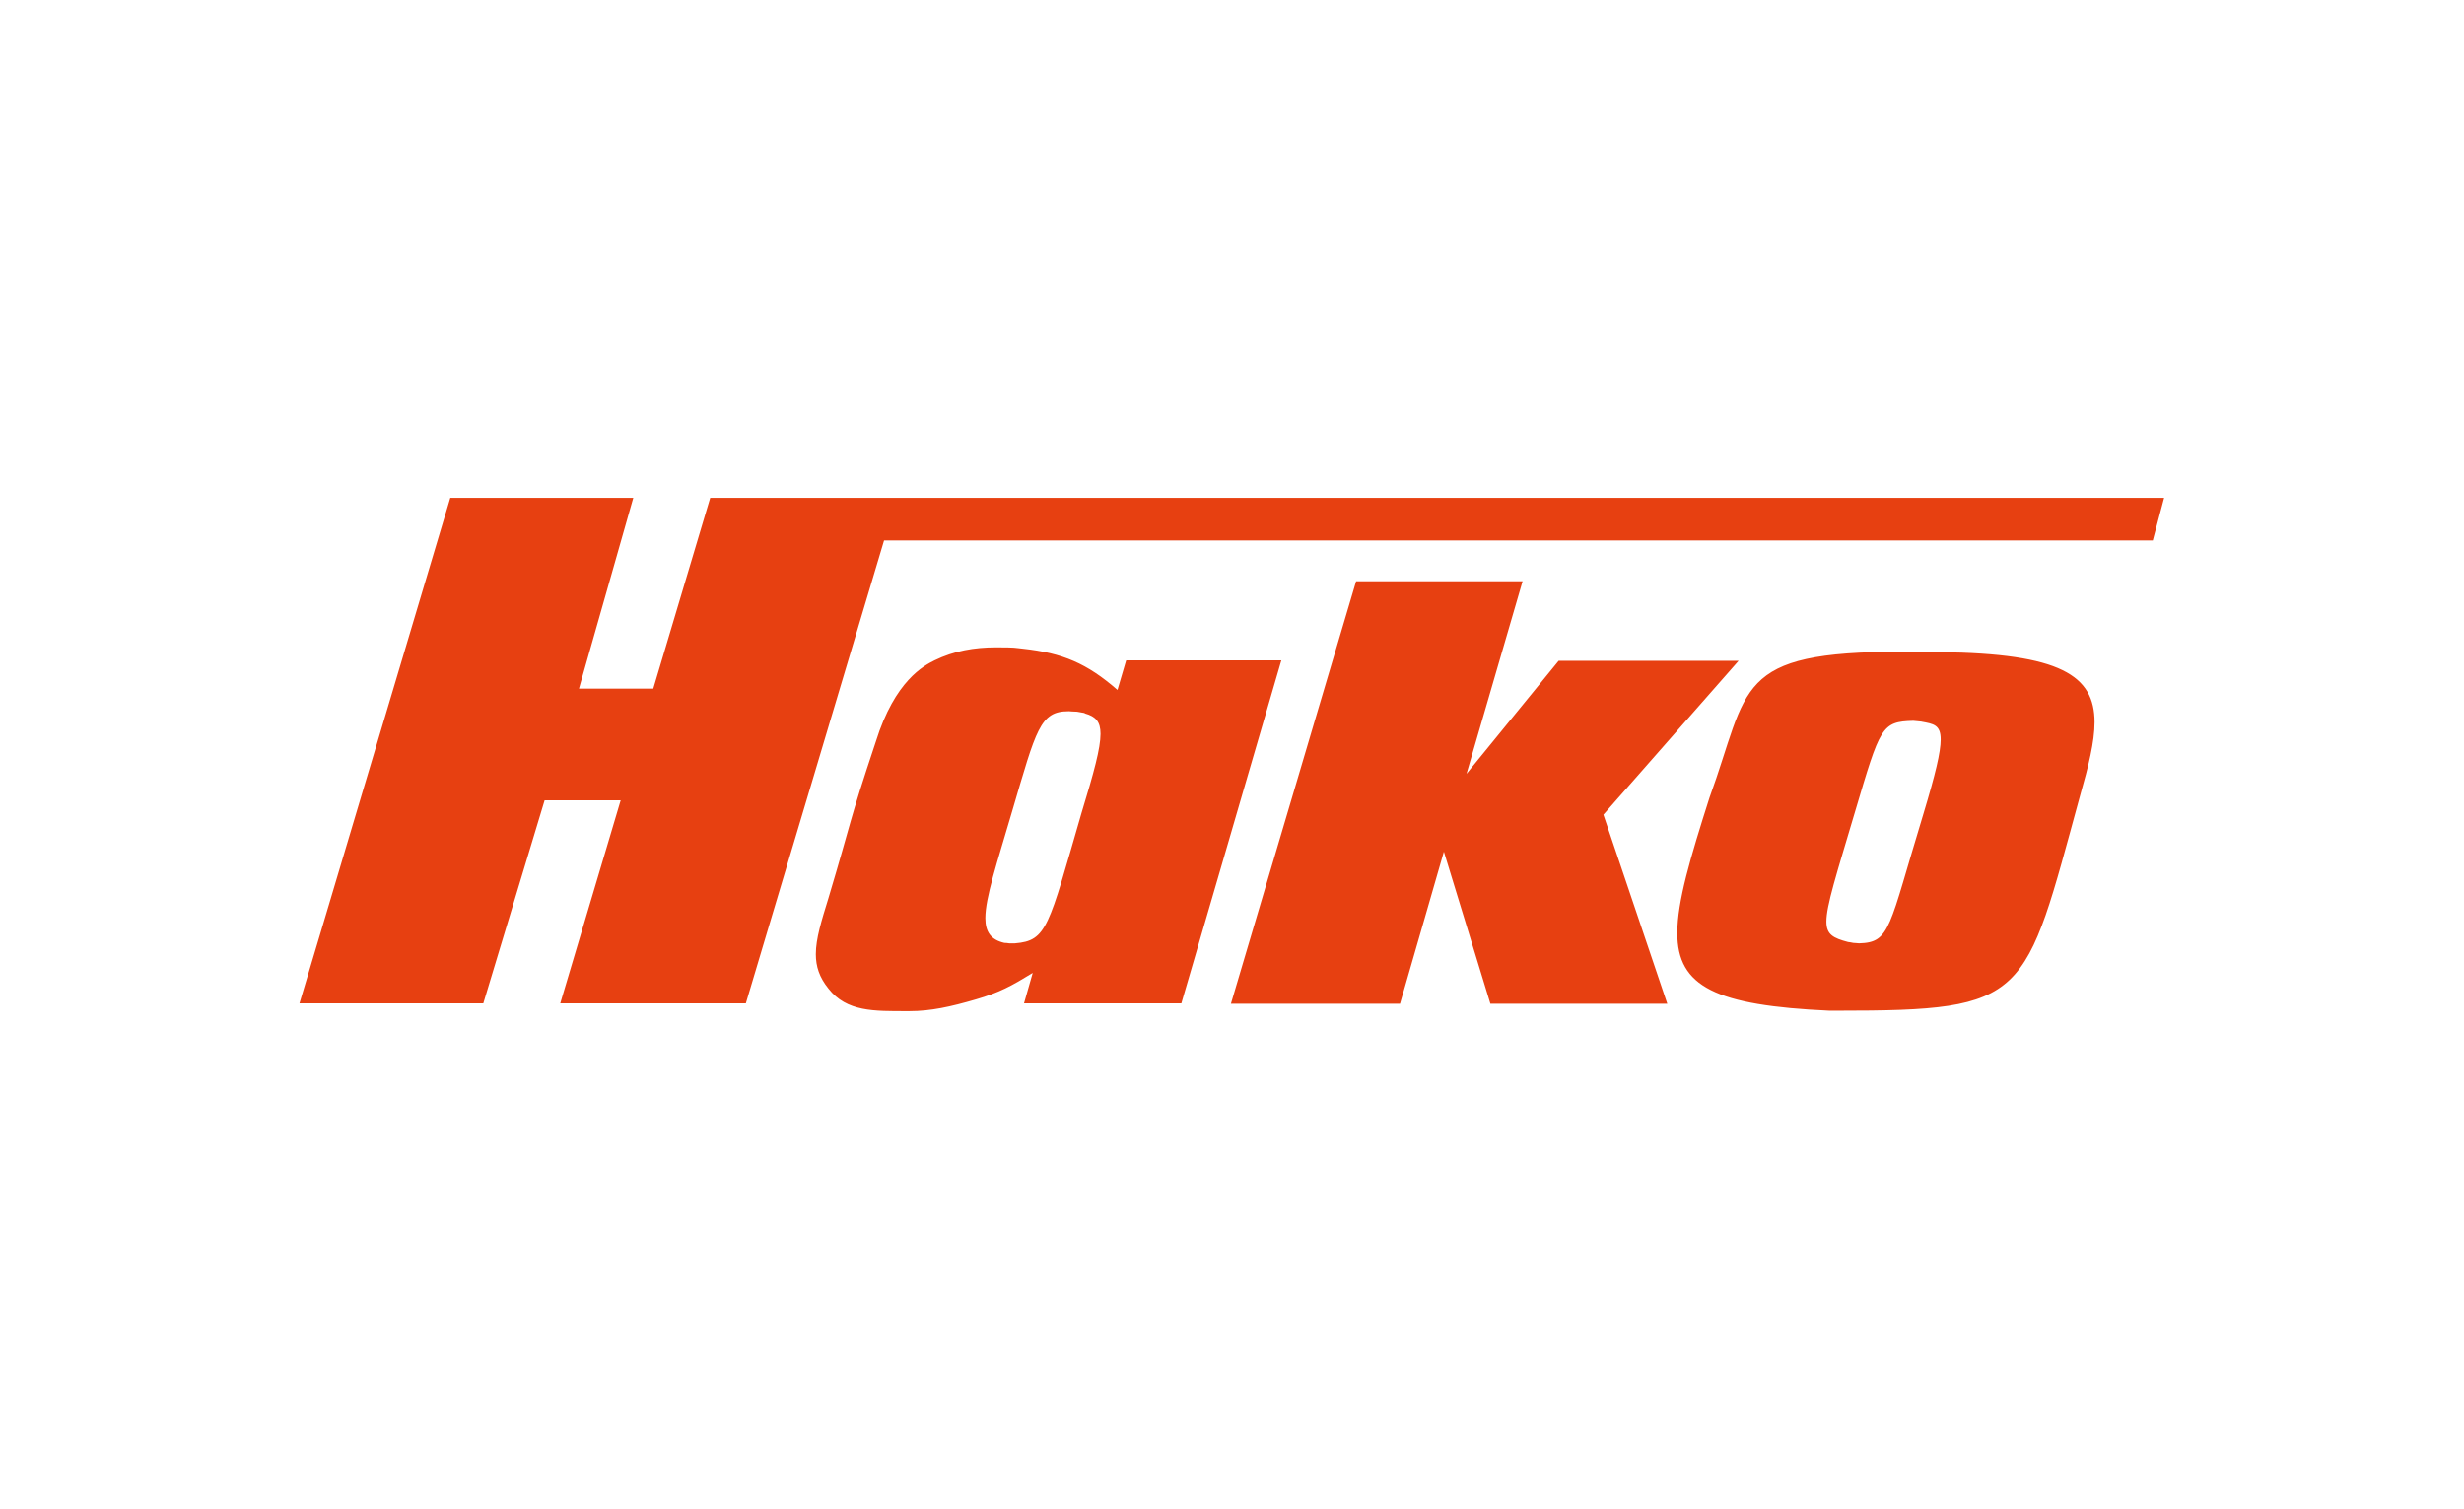 <?xml version="1.0" encoding="UTF-8"?>
<svg xmlns="http://www.w3.org/2000/svg" id="Ebene_1" style="width:250px" version="1.1" viewBox="0 0 566.9 153.1">
  <defs>
    <style>
      .st0 {
        fill: #e74011;
      }
    </style>
  </defs>
  <path class="st0" d="M495.3,27.3H203.4c0,0-31.8,106.5-31.8,106.5h-42.7l13.9-46.7h-17.5l-14.1,46.7h-42.3S103.6,17.5,103.6,17.5h42.1s-12.5,43.9-12.5,43.9h17.1l13.1-43.9h334.5s-2.6,9.8-2.6,9.8ZM400,55l-31.1,35.4,14.7,43.5h-40.7l-10.7-35-10.1,35h-38.9l28.8-97.2h38.3l-12.9,44.3,21.2-26h41.5ZM249.5,67c-.2,0-1-.2-1.7-.3-.8,0-1.6-.1-1.8-.1,0,0-.1,0-.2,0-6.5,0-7.4,4.2-12.9,22.9-3.6,12.3-6.2,20-6.2,24.7,0,3.2,1.3,5,4.4,5.7.2,0,.6,0,1.1.1.4,0,.7,0,1,0s.2,0,.3,0c7.4-.6,7.7-3.7,15.3-29.9,2.9-9.5,4.4-15,4.4-18.3,0-2.8-1.1-4-3.6-4.7ZM271.7,133.8h-36.1s2-7,2-7c-4.9,3-7.6,4.5-13.1,6.1-5.8,1.7-10.4,2.7-15.2,2.7s-.3,0-.5,0c-7.7,0-14,.2-18.2-5.2-2.1-2.6-2.9-5.1-2.9-7.9,0-3.6,1.3-7.7,2.9-12.9,5.6-18.7,4.4-16.5,10.9-36,4.4-14.1,11.1-17.5,13.5-18.7,4.5-2.2,9.2-3,14.1-3s4.1.1,6.2.3c9.2,1,14.8,3.4,21.8,9.5l2-6.8h35.7l-23,78.9ZM442.2,69c-.3,0-1.6-.2-2-.2s0,0,0,0c-7.3.2-7.6,1.3-13.4,20.9-4.3,14.5-6.6,21.6-6.6,25.3,0,3,1.6,3.8,5,4.7.2,0,.7.1,1.2.2.5,0,1.1.1,1.3.1s0,0,0,0c7.3-.2,6.8-3.5,14.8-29.7,2.8-9.3,4-14.3,4-17.2,0-3.4-1.7-3.6-4.4-4.1ZM478.6,85.9c-12.9,47.1-11.7,49.6-55.9,49.6s-1.2,0-1.8,0c-26.1-1.2-35-5.5-35-17.9,0-7.2,3-17.3,7.4-31.1,9.3-25.5,5.4-33.6,44.4-33.6s5.5,0,8.6.1c27.8.3,35.6,5.4,35.6,16.1,0,4.6-1.4,10.1-3.3,16.8Z"></path>
</svg>
